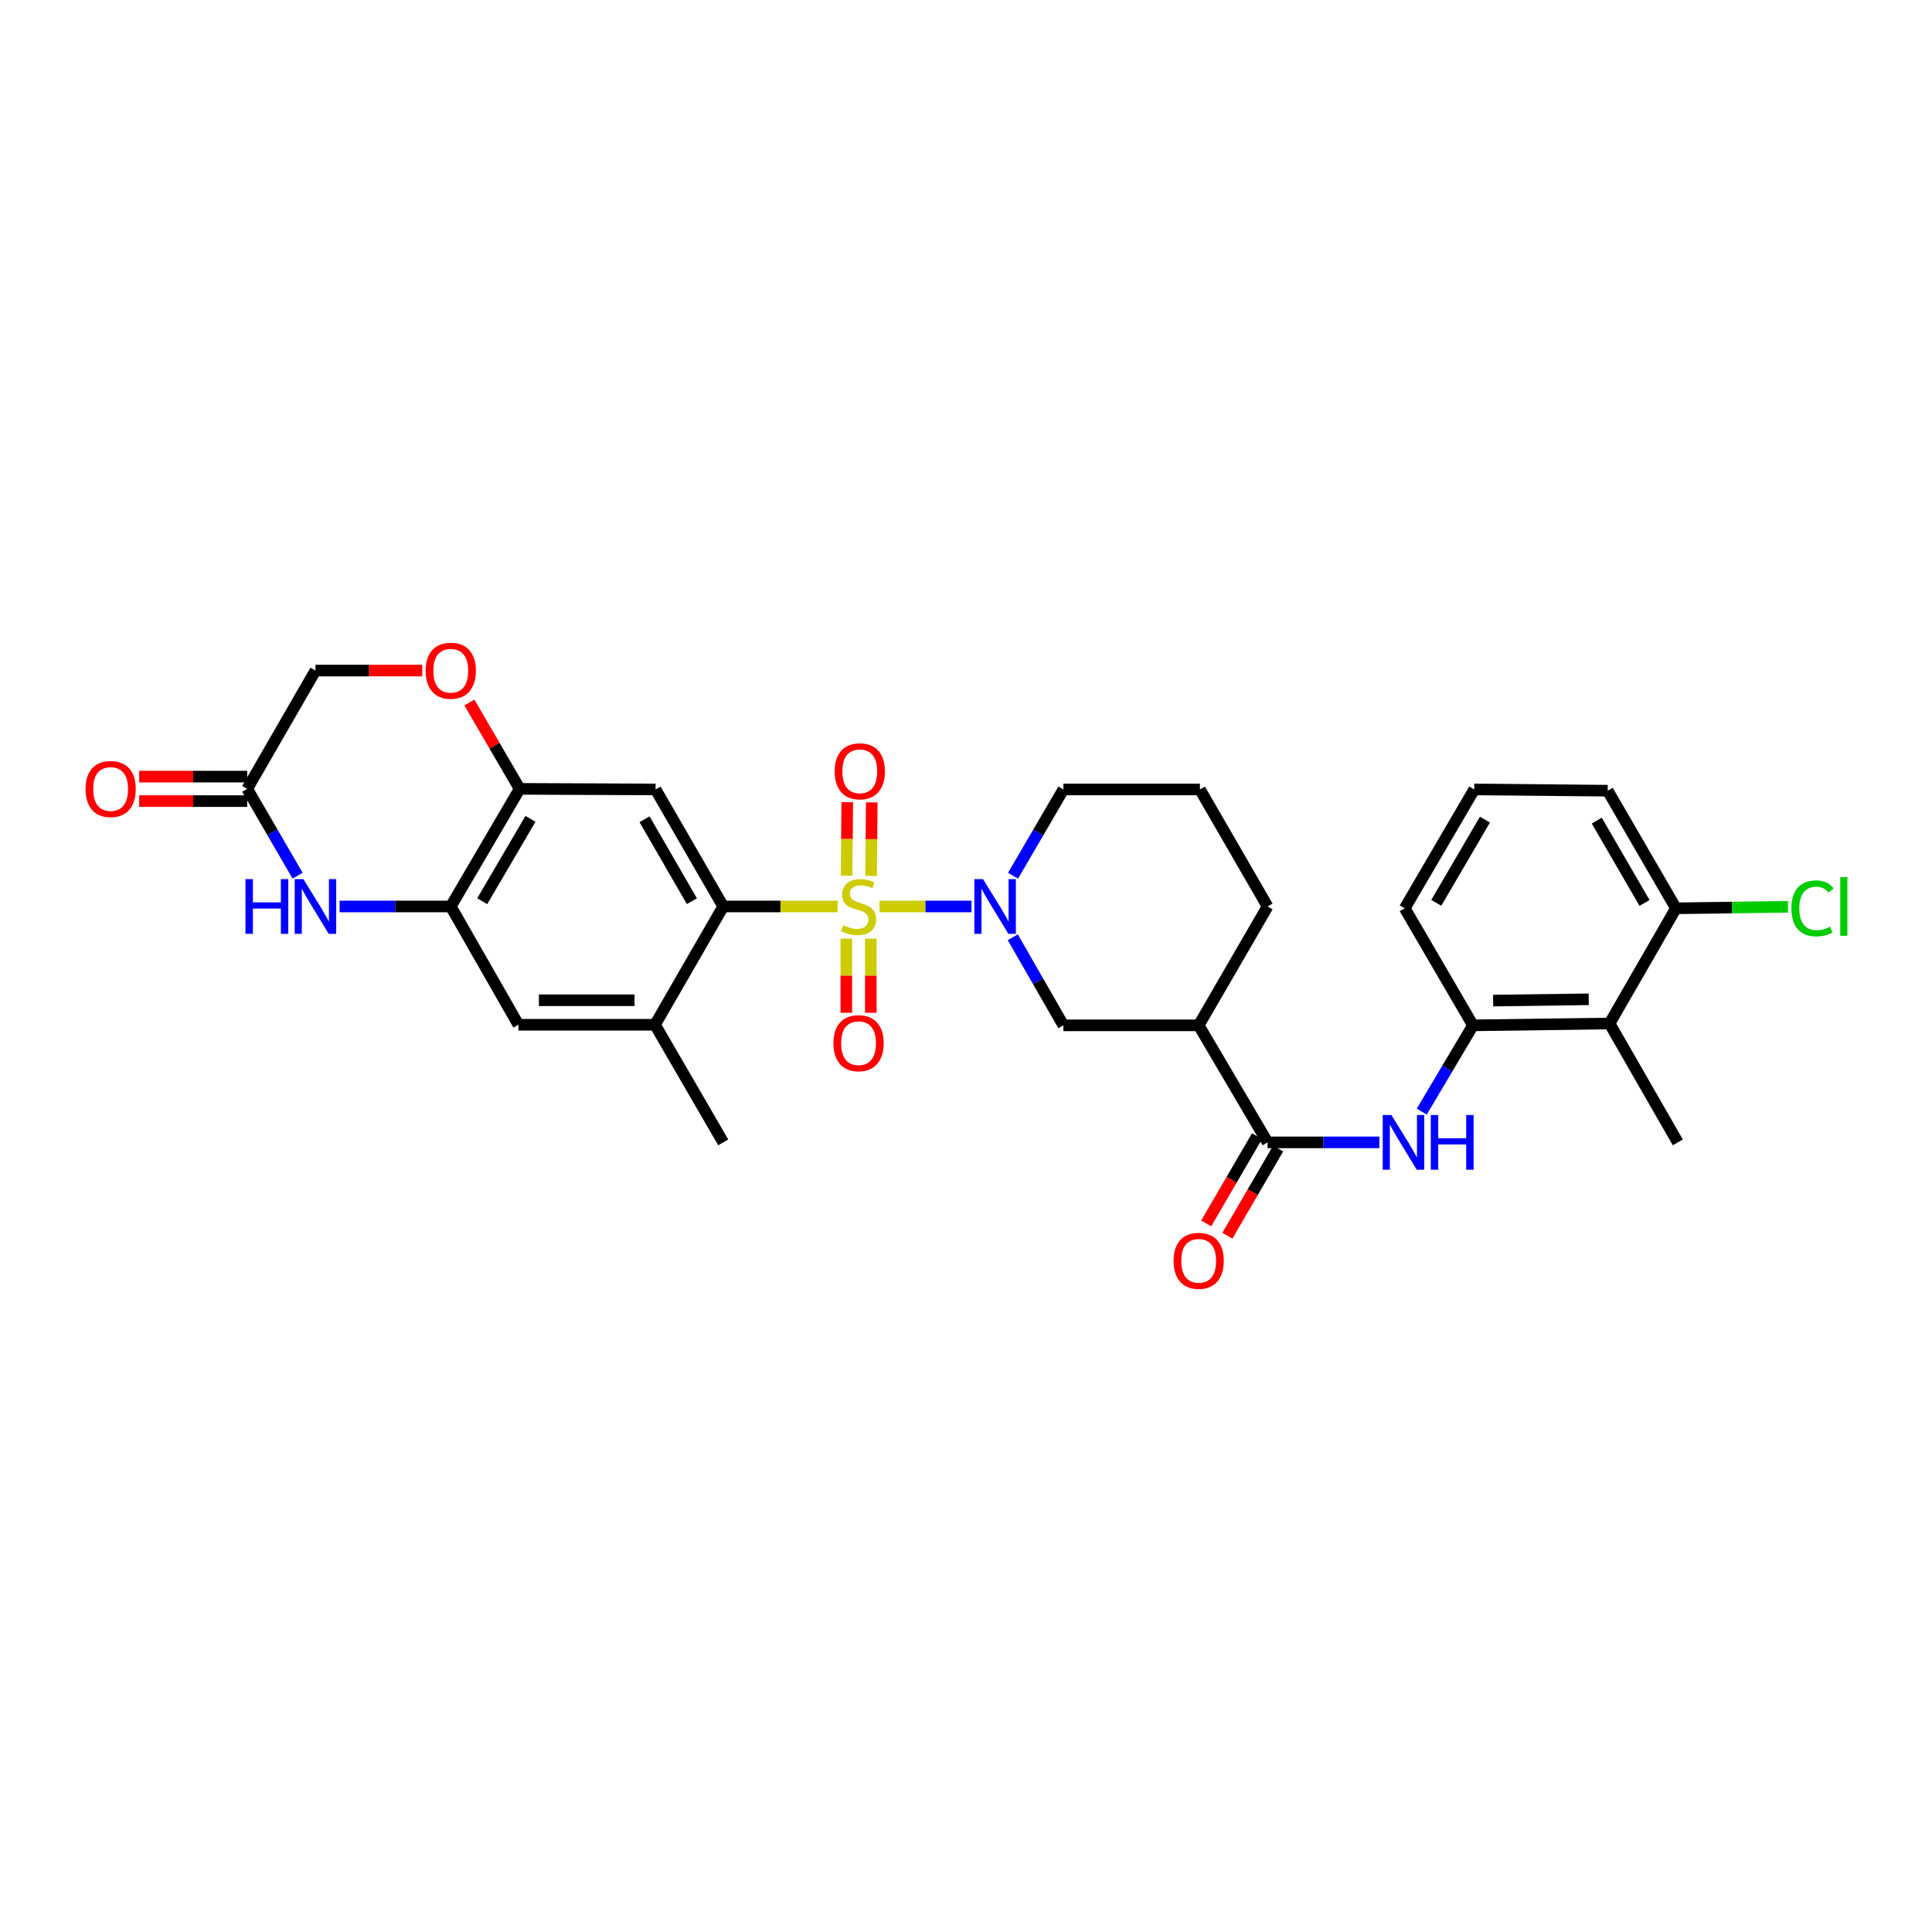 <?xml version='1.0' encoding='iso-8859-1'?>
<svg version='1.1' baseProfile='full'
              xmlns='http://www.w3.org/2000/svg'
                      xmlns:rdkit='http://www.rdkit.org/xml'
                      xmlns:xlink='http://www.w3.org/1999/xlink'
                  xml:space='preserve'
width='1000px' height='1000px' viewBox='0 0 1000 1000'>
<!-- END OF HEADER -->
<rect style='opacity:1.0;fill:#FFFFFF;stroke:none' width='1000' height='1000' x='0' y='0'> </rect>
<path class='bond-0' d='M 455.234,469.188 L 479.032,469.188' style='fill:none;fill-rule:evenodd;stroke:#CCCC00;stroke-width:6px;stroke-linecap:butt;stroke-linejoin:miter;stroke-opacity:1' />
<path class='bond-0' d='M 479.032,469.188 L 502.83,469.188' style='fill:none;fill-rule:evenodd;stroke:#0000FF;stroke-width:6px;stroke-linecap:butt;stroke-linejoin:miter;stroke-opacity:1' />
<path class='bond-1' d='M 433.556,469.188 L 403.949,469.188' style='fill:none;fill-rule:evenodd;stroke:#CCCC00;stroke-width:6px;stroke-linecap:butt;stroke-linejoin:miter;stroke-opacity:1' />
<path class='bond-1' d='M 403.949,469.188 L 374.342,469.188' style='fill:none;fill-rule:evenodd;stroke:#000000;stroke-width:6px;stroke-linecap:butt;stroke-linejoin:miter;stroke-opacity:1' />
<path class='bond-15' d='M 438.051,485.836 L 438.051,505.023' style='fill:none;fill-rule:evenodd;stroke:#CCCC00;stroke-width:6px;stroke-linecap:butt;stroke-linejoin:miter;stroke-opacity:1' />
<path class='bond-15' d='M 438.051,505.023 L 438.051,524.21' style='fill:none;fill-rule:evenodd;stroke:#FF0000;stroke-width:6px;stroke-linecap:butt;stroke-linejoin:miter;stroke-opacity:1' />
<path class='bond-15' d='M 450.723,485.836 L 450.723,505.023' style='fill:none;fill-rule:evenodd;stroke:#CCCC00;stroke-width:6px;stroke-linecap:butt;stroke-linejoin:miter;stroke-opacity:1' />
<path class='bond-15' d='M 450.723,505.023 L 450.723,524.21' style='fill:none;fill-rule:evenodd;stroke:#FF0000;stroke-width:6px;stroke-linecap:butt;stroke-linejoin:miter;stroke-opacity:1' />
<path class='bond-16' d='M 450.867,453.374 L 451.039,434.345' style='fill:none;fill-rule:evenodd;stroke:#CCCC00;stroke-width:6px;stroke-linecap:butt;stroke-linejoin:miter;stroke-opacity:1' />
<path class='bond-16' d='M 451.039,434.345 L 451.211,415.315' style='fill:none;fill-rule:evenodd;stroke:#FF0000;stroke-width:6px;stroke-linecap:butt;stroke-linejoin:miter;stroke-opacity:1' />
<path class='bond-16' d='M 438.194,453.26 L 438.367,434.23' style='fill:none;fill-rule:evenodd;stroke:#CCCC00;stroke-width:6px;stroke-linecap:butt;stroke-linejoin:miter;stroke-opacity:1' />
<path class='bond-16' d='M 438.367,434.23 L 438.539,415.2' style='fill:none;fill-rule:evenodd;stroke:#FF0000;stroke-width:6px;stroke-linecap:butt;stroke-linejoin:miter;stroke-opacity:1' />
<path class='bond-9' d='M 524.217,485.122 L 537.309,507.918' style='fill:none;fill-rule:evenodd;stroke:#0000FF;stroke-width:6px;stroke-linecap:butt;stroke-linejoin:miter;stroke-opacity:1' />
<path class='bond-9' d='M 537.309,507.918 L 550.402,530.715' style='fill:none;fill-rule:evenodd;stroke:#000000;stroke-width:6px;stroke-linecap:butt;stroke-linejoin:miter;stroke-opacity:1' />
<path class='bond-22' d='M 524.349,453.275 L 537.375,430.944' style='fill:none;fill-rule:evenodd;stroke:#0000FF;stroke-width:6px;stroke-linecap:butt;stroke-linejoin:miter;stroke-opacity:1' />
<path class='bond-22' d='M 537.375,430.944 L 550.402,408.612' style='fill:none;fill-rule:evenodd;stroke:#000000;stroke-width:6px;stroke-linecap:butt;stroke-linejoin:miter;stroke-opacity:1' />
<path class='bond-3' d='M 374.342,469.188 L 339.33,408.612' style='fill:none;fill-rule:evenodd;stroke:#000000;stroke-width:6px;stroke-linecap:butt;stroke-linejoin:miter;stroke-opacity:1' />
<path class='bond-3' d='M 358.118,466.444 L 333.61,424.041' style='fill:none;fill-rule:evenodd;stroke:#000000;stroke-width:6px;stroke-linecap:butt;stroke-linejoin:miter;stroke-opacity:1' />
<path class='bond-11' d='M 374.342,469.188 L 339.027,530.412' style='fill:none;fill-rule:evenodd;stroke:#000000;stroke-width:6px;stroke-linecap:butt;stroke-linejoin:miter;stroke-opacity:1' />
<path class='bond-2' d='M 656.093,591.291 L 620.433,530.715' style='fill:none;fill-rule:evenodd;stroke:#000000;stroke-width:6px;stroke-linecap:butt;stroke-linejoin:miter;stroke-opacity:1' />
<path class='bond-7' d='M 656.093,591.291 L 685.017,591.291' style='fill:none;fill-rule:evenodd;stroke:#000000;stroke-width:6px;stroke-linecap:butt;stroke-linejoin:miter;stroke-opacity:1' />
<path class='bond-7' d='M 685.017,591.291 L 713.942,591.291' style='fill:none;fill-rule:evenodd;stroke:#0000FF;stroke-width:6px;stroke-linecap:butt;stroke-linejoin:miter;stroke-opacity:1' />
<path class='bond-19' d='M 650.617,588.102 L 637.474,610.668' style='fill:none;fill-rule:evenodd;stroke:#000000;stroke-width:6px;stroke-linecap:butt;stroke-linejoin:miter;stroke-opacity:1' />
<path class='bond-19' d='M 637.474,610.668 L 624.33,633.234' style='fill:none;fill-rule:evenodd;stroke:#FF0000;stroke-width:6px;stroke-linecap:butt;stroke-linejoin:miter;stroke-opacity:1' />
<path class='bond-19' d='M 661.568,594.48 L 648.424,617.046' style='fill:none;fill-rule:evenodd;stroke:#000000;stroke-width:6px;stroke-linecap:butt;stroke-linejoin:miter;stroke-opacity:1' />
<path class='bond-19' d='M 648.424,617.046 L 635.281,639.612' style='fill:none;fill-rule:evenodd;stroke:#FF0000;stroke-width:6px;stroke-linecap:butt;stroke-linejoin:miter;stroke-opacity:1' />
<path class='bond-8' d='M 339.33,408.612 L 268.982,408.31' style='fill:none;fill-rule:evenodd;stroke:#000000;stroke-width:6px;stroke-linecap:butt;stroke-linejoin:miter;stroke-opacity:1' />
<path class='bond-4' d='M 175.768,469.188 L 204.541,469.188' style='fill:none;fill-rule:evenodd;stroke:#0000FF;stroke-width:6px;stroke-linecap:butt;stroke-linejoin:miter;stroke-opacity:1' />
<path class='bond-4' d='M 204.541,469.188 L 233.315,469.188' style='fill:none;fill-rule:evenodd;stroke:#000000;stroke-width:6px;stroke-linecap:butt;stroke-linejoin:miter;stroke-opacity:1' />
<path class='bond-13' d='M 154.04,453.269 L 140.997,430.789' style='fill:none;fill-rule:evenodd;stroke:#0000FF;stroke-width:6px;stroke-linecap:butt;stroke-linejoin:miter;stroke-opacity:1' />
<path class='bond-13' d='M 140.997,430.789 L 127.955,408.31' style='fill:none;fill-rule:evenodd;stroke:#000000;stroke-width:6px;stroke-linecap:butt;stroke-linejoin:miter;stroke-opacity:1' />
<path class='bond-5' d='M 233.315,469.188 L 268.334,530.412' style='fill:none;fill-rule:evenodd;stroke:#000000;stroke-width:6px;stroke-linecap:butt;stroke-linejoin:miter;stroke-opacity:1' />
<path class='bond-31' d='M 233.315,469.188 L 268.982,408.31' style='fill:none;fill-rule:evenodd;stroke:#000000;stroke-width:6px;stroke-linecap:butt;stroke-linejoin:miter;stroke-opacity:1' />
<path class='bond-31' d='M 249.599,466.463 L 274.566,423.848' style='fill:none;fill-rule:evenodd;stroke:#000000;stroke-width:6px;stroke-linecap:butt;stroke-linejoin:miter;stroke-opacity:1' />
<path class='bond-6' d='M 620.433,530.715 L 550.402,530.715' style='fill:none;fill-rule:evenodd;stroke:#000000;stroke-width:6px;stroke-linecap:butt;stroke-linejoin:miter;stroke-opacity:1' />
<path class='bond-32' d='M 620.433,530.715 L 656.093,469.188' style='fill:none;fill-rule:evenodd;stroke:#000000;stroke-width:6px;stroke-linecap:butt;stroke-linejoin:miter;stroke-opacity:1' />
<path class='bond-10' d='M 735.895,575.369 L 749.153,553.042' style='fill:none;fill-rule:evenodd;stroke:#0000FF;stroke-width:6px;stroke-linecap:butt;stroke-linejoin:miter;stroke-opacity:1' />
<path class='bond-10' d='M 749.153,553.042 L 762.41,530.715' style='fill:none;fill-rule:evenodd;stroke:#000000;stroke-width:6px;stroke-linecap:butt;stroke-linejoin:miter;stroke-opacity:1' />
<path class='bond-14' d='M 268.982,408.31 L 255.964,385.964' style='fill:none;fill-rule:evenodd;stroke:#000000;stroke-width:6px;stroke-linecap:butt;stroke-linejoin:miter;stroke-opacity:1' />
<path class='bond-14' d='M 255.964,385.964 L 242.945,363.618' style='fill:none;fill-rule:evenodd;stroke:#FF0000;stroke-width:6px;stroke-linecap:butt;stroke-linejoin:miter;stroke-opacity:1' />
<path class='bond-12' d='M 762.41,530.715 L 833.096,529.764' style='fill:none;fill-rule:evenodd;stroke:#000000;stroke-width:6px;stroke-linecap:butt;stroke-linejoin:miter;stroke-opacity:1' />
<path class='bond-12' d='M 772.843,517.901 L 822.323,517.235' style='fill:none;fill-rule:evenodd;stroke:#000000;stroke-width:6px;stroke-linecap:butt;stroke-linejoin:miter;stroke-opacity:1' />
<path class='bond-25' d='M 762.41,530.715 L 727.089,470.139' style='fill:none;fill-rule:evenodd;stroke:#000000;stroke-width:6px;stroke-linecap:butt;stroke-linejoin:miter;stroke-opacity:1' />
<path class='bond-17' d='M 339.027,530.412 L 268.334,530.412' style='fill:none;fill-rule:evenodd;stroke:#000000;stroke-width:6px;stroke-linecap:butt;stroke-linejoin:miter;stroke-opacity:1' />
<path class='bond-17' d='M 328.423,517.739 L 278.938,517.739' style='fill:none;fill-rule:evenodd;stroke:#000000;stroke-width:6px;stroke-linecap:butt;stroke-linejoin:miter;stroke-opacity:1' />
<path class='bond-27' d='M 339.027,530.412 L 374.342,591.291' style='fill:none;fill-rule:evenodd;stroke:#000000;stroke-width:6px;stroke-linecap:butt;stroke-linejoin:miter;stroke-opacity:1' />
<path class='bond-18' d='M 833.096,529.764 L 867.468,470.139' style='fill:none;fill-rule:evenodd;stroke:#000000;stroke-width:6px;stroke-linecap:butt;stroke-linejoin:miter;stroke-opacity:1' />
<path class='bond-26' d='M 833.096,529.764 L 868.432,591.291' style='fill:none;fill-rule:evenodd;stroke:#000000;stroke-width:6px;stroke-linecap:butt;stroke-linejoin:miter;stroke-opacity:1' />
<path class='bond-20' d='M 127.955,401.973 L 99.992,401.973' style='fill:none;fill-rule:evenodd;stroke:#000000;stroke-width:6px;stroke-linecap:butt;stroke-linejoin:miter;stroke-opacity:1' />
<path class='bond-20' d='M 99.992,401.973 L 72.029,401.973' style='fill:none;fill-rule:evenodd;stroke:#FF0000;stroke-width:6px;stroke-linecap:butt;stroke-linejoin:miter;stroke-opacity:1' />
<path class='bond-20' d='M 127.955,414.646 L 99.992,414.646' style='fill:none;fill-rule:evenodd;stroke:#000000;stroke-width:6px;stroke-linecap:butt;stroke-linejoin:miter;stroke-opacity:1' />
<path class='bond-20' d='M 99.992,414.646 L 72.029,414.646' style='fill:none;fill-rule:evenodd;stroke:#FF0000;stroke-width:6px;stroke-linecap:butt;stroke-linejoin:miter;stroke-opacity:1' />
<path class='bond-33' d='M 127.955,408.31 L 163.277,347.086' style='fill:none;fill-rule:evenodd;stroke:#000000;stroke-width:6px;stroke-linecap:butt;stroke-linejoin:miter;stroke-opacity:1' />
<path class='bond-21' d='M 218.564,347.086 L 190.92,347.086' style='fill:none;fill-rule:evenodd;stroke:#FF0000;stroke-width:6px;stroke-linecap:butt;stroke-linejoin:miter;stroke-opacity:1' />
<path class='bond-21' d='M 190.92,347.086 L 163.277,347.086' style='fill:none;fill-rule:evenodd;stroke:#000000;stroke-width:6px;stroke-linecap:butt;stroke-linejoin:miter;stroke-opacity:1' />
<path class='bond-23' d='M 867.468,470.139 L 896.471,469.749' style='fill:none;fill-rule:evenodd;stroke:#000000;stroke-width:6px;stroke-linecap:butt;stroke-linejoin:miter;stroke-opacity:1' />
<path class='bond-23' d='M 896.471,469.749 L 925.473,469.359' style='fill:none;fill-rule:evenodd;stroke:#00CC00;stroke-width:6px;stroke-linecap:butt;stroke-linejoin:miter;stroke-opacity:1' />
<path class='bond-34' d='M 867.468,470.139 L 832.146,409.26' style='fill:none;fill-rule:evenodd;stroke:#000000;stroke-width:6px;stroke-linecap:butt;stroke-linejoin:miter;stroke-opacity:1' />
<path class='bond-34' d='M 851.208,467.367 L 826.483,424.752' style='fill:none;fill-rule:evenodd;stroke:#000000;stroke-width:6px;stroke-linecap:butt;stroke-linejoin:miter;stroke-opacity:1' />
<path class='bond-28' d='M 550.402,408.612 L 621.081,408.612' style='fill:none;fill-rule:evenodd;stroke:#000000;stroke-width:6px;stroke-linecap:butt;stroke-linejoin:miter;stroke-opacity:1' />
<path class='bond-24' d='M 656.093,469.188 L 621.081,408.612' style='fill:none;fill-rule:evenodd;stroke:#000000;stroke-width:6px;stroke-linecap:butt;stroke-linejoin:miter;stroke-opacity:1' />
<path class='bond-29' d='M 727.089,470.139 L 763.051,408.612' style='fill:none;fill-rule:evenodd;stroke:#000000;stroke-width:6px;stroke-linecap:butt;stroke-linejoin:miter;stroke-opacity:1' />
<path class='bond-29' d='M 743.424,467.305 L 768.598,424.236' style='fill:none;fill-rule:evenodd;stroke:#000000;stroke-width:6px;stroke-linecap:butt;stroke-linejoin:miter;stroke-opacity:1' />
<path class='bond-30' d='M 763.051,408.612 L 832.146,409.26' style='fill:none;fill-rule:evenodd;stroke:#000000;stroke-width:6px;stroke-linecap:butt;stroke-linejoin:miter;stroke-opacity:1' />
<path  class='atom-0' d='M 436.387 478.908
Q 436.707 479.028, 438.027 479.588
Q 439.347 480.148, 440.787 480.508
Q 442.267 480.828, 443.707 480.828
Q 446.387 480.828, 447.947 479.548
Q 449.507 478.228, 449.507 475.948
Q 449.507 474.388, 448.707 473.428
Q 447.947 472.468, 446.747 471.948
Q 445.547 471.428, 443.547 470.828
Q 441.027 470.068, 439.507 469.348
Q 438.027 468.628, 436.947 467.108
Q 435.907 465.588, 435.907 463.028
Q 435.907 459.468, 438.307 457.268
Q 440.747 455.068, 445.547 455.068
Q 448.827 455.068, 452.547 456.628
L 451.627 459.708
Q 448.227 458.308, 445.667 458.308
Q 442.907 458.308, 441.387 459.468
Q 439.867 460.588, 439.907 462.548
Q 439.907 464.068, 440.667 464.988
Q 441.467 465.908, 442.587 466.428
Q 443.747 466.948, 445.667 467.548
Q 448.227 468.348, 449.747 469.148
Q 451.267 469.948, 452.347 471.588
Q 453.467 473.188, 453.467 475.948
Q 453.467 479.868, 450.827 481.988
Q 448.227 484.068, 443.867 484.068
Q 441.347 484.068, 439.427 483.508
Q 437.547 482.988, 435.307 482.068
L 436.387 478.908
' fill='#CCCC00'/>
<path  class='atom-1' d='M 508.806 455.028
L 518.086 470.028
Q 519.006 471.508, 520.486 474.188
Q 521.966 476.868, 522.046 477.028
L 522.046 455.028
L 525.806 455.028
L 525.806 483.348
L 521.926 483.348
L 511.966 466.948
Q 510.806 465.028, 509.566 462.828
Q 508.366 460.628, 508.006 459.948
L 508.006 483.348
L 504.326 483.348
L 504.326 455.028
L 508.806 455.028
' fill='#0000FF'/>
<path  class='atom-5' d='M 127.057 455.028
L 130.897 455.028
L 130.897 467.068
L 145.377 467.068
L 145.377 455.028
L 149.217 455.028
L 149.217 483.348
L 145.377 483.348
L 145.377 470.268
L 130.897 470.268
L 130.897 483.348
L 127.057 483.348
L 127.057 455.028
' fill='#0000FF'/>
<path  class='atom-5' d='M 157.017 455.028
L 166.297 470.028
Q 167.217 471.508, 168.697 474.188
Q 170.177 476.868, 170.257 477.028
L 170.257 455.028
L 174.017 455.028
L 174.017 483.348
L 170.137 483.348
L 160.177 466.948
Q 159.017 465.028, 157.777 462.828
Q 156.577 460.628, 156.217 459.948
L 156.217 483.348
L 152.537 483.348
L 152.537 455.028
L 157.017 455.028
' fill='#0000FF'/>
<path  class='atom-8' d='M 720.181 577.131
L 729.461 592.131
Q 730.381 593.611, 731.861 596.291
Q 733.341 598.971, 733.421 599.131
L 733.421 577.131
L 737.181 577.131
L 737.181 605.451
L 733.301 605.451
L 723.341 589.051
Q 722.181 587.131, 720.941 584.931
Q 719.741 582.731, 719.381 582.051
L 719.381 605.451
L 715.701 605.451
L 715.701 577.131
L 720.181 577.131
' fill='#0000FF'/>
<path  class='atom-8' d='M 740.581 577.131
L 744.421 577.131
L 744.421 589.171
L 758.901 589.171
L 758.901 577.131
L 762.741 577.131
L 762.741 605.451
L 758.901 605.451
L 758.901 592.371
L 744.421 592.371
L 744.421 605.451
L 740.581 605.451
L 740.581 577.131
' fill='#0000FF'/>
<path  class='atom-15' d='M 220.315 347.166
Q 220.315 340.366, 223.675 336.566
Q 227.035 332.766, 233.315 332.766
Q 239.595 332.766, 242.955 336.566
Q 246.315 340.366, 246.315 347.166
Q 246.315 354.046, 242.915 357.966
Q 239.515 361.846, 233.315 361.846
Q 227.075 361.846, 223.675 357.966
Q 220.315 354.086, 220.315 347.166
M 233.315 358.646
Q 237.635 358.646, 239.955 355.766
Q 242.315 352.846, 242.315 347.166
Q 242.315 341.606, 239.955 338.806
Q 237.635 335.966, 233.315 335.966
Q 228.995 335.966, 226.635 338.766
Q 224.315 341.566, 224.315 347.166
Q 224.315 352.886, 226.635 355.766
Q 228.995 358.646, 233.315 358.646
' fill='#FF0000'/>
<path  class='atom-16' d='M 431.387 539.961
Q 431.387 533.161, 434.747 529.361
Q 438.107 525.561, 444.387 525.561
Q 450.667 525.561, 454.027 529.361
Q 457.387 533.161, 457.387 539.961
Q 457.387 546.841, 453.987 550.761
Q 450.587 554.641, 444.387 554.641
Q 438.147 554.641, 434.747 550.761
Q 431.387 546.881, 431.387 539.961
M 444.387 551.441
Q 448.707 551.441, 451.027 548.561
Q 453.387 545.641, 453.387 539.961
Q 453.387 534.401, 451.027 531.601
Q 448.707 528.761, 444.387 528.761
Q 440.067 528.761, 437.707 531.561
Q 435.387 534.361, 435.387 539.961
Q 435.387 545.681, 437.707 548.561
Q 440.067 551.441, 444.387 551.441
' fill='#FF0000'/>
<path  class='atom-17' d='M 432.021 399.223
Q 432.021 392.423, 435.381 388.623
Q 438.741 384.823, 445.021 384.823
Q 451.301 384.823, 454.661 388.623
Q 458.021 392.423, 458.021 399.223
Q 458.021 406.103, 454.621 410.023
Q 451.221 413.903, 445.021 413.903
Q 438.781 413.903, 435.381 410.023
Q 432.021 406.143, 432.021 399.223
M 445.021 410.703
Q 449.341 410.703, 451.661 407.823
Q 454.021 404.903, 454.021 399.223
Q 454.021 393.663, 451.661 390.863
Q 449.341 388.023, 445.021 388.023
Q 440.701 388.023, 438.341 390.823
Q 436.021 393.623, 436.021 399.223
Q 436.021 404.943, 438.341 407.823
Q 440.701 410.703, 445.021 410.703
' fill='#FF0000'/>
<path  class='atom-20' d='M 607.433 652.594
Q 607.433 645.794, 610.793 641.994
Q 614.153 638.194, 620.433 638.194
Q 626.713 638.194, 630.073 641.994
Q 633.433 645.794, 633.433 652.594
Q 633.433 659.474, 630.033 663.394
Q 626.633 667.274, 620.433 667.274
Q 614.193 667.274, 610.793 663.394
Q 607.433 659.514, 607.433 652.594
M 620.433 664.074
Q 624.753 664.074, 627.073 661.194
Q 629.433 658.274, 629.433 652.594
Q 629.433 647.034, 627.073 644.234
Q 624.753 641.394, 620.433 641.394
Q 616.113 641.394, 613.753 644.194
Q 611.433 646.994, 611.433 652.594
Q 611.433 658.314, 613.753 661.194
Q 616.113 664.074, 620.433 664.074
' fill='#FF0000'/>
<path  class='atom-21' d='M 44.262 408.39
Q 44.262 401.59, 47.622 397.79
Q 50.982 393.99, 57.262 393.99
Q 63.542 393.99, 66.902 397.79
Q 70.262 401.59, 70.262 408.39
Q 70.262 415.27, 66.862 419.19
Q 63.462 423.07, 57.262 423.07
Q 51.022 423.07, 47.622 419.19
Q 44.262 415.31, 44.262 408.39
M 57.262 419.87
Q 61.582 419.87, 63.902 416.99
Q 66.262 414.07, 66.262 408.39
Q 66.262 402.83, 63.902 400.03
Q 61.582 397.19, 57.262 397.19
Q 52.942 397.19, 50.582 399.99
Q 48.262 402.79, 48.262 408.39
Q 48.262 414.11, 50.582 416.99
Q 52.942 419.87, 57.262 419.87
' fill='#FF0000'/>
<path  class='atom-24' d='M 927.241 470.168
Q 927.241 463.128, 930.521 459.448
Q 933.841 455.728, 940.121 455.728
Q 945.961 455.728, 949.081 459.848
L 946.441 462.008
Q 944.161 459.008, 940.121 459.008
Q 935.841 459.008, 933.561 461.888
Q 931.321 464.728, 931.321 470.168
Q 931.321 475.768, 933.641 478.648
Q 936.001 481.528, 940.561 481.528
Q 943.681 481.528, 947.321 479.648
L 948.441 482.648
Q 946.961 483.608, 944.721 484.168
Q 942.481 484.728, 940.001 484.728
Q 933.841 484.728, 930.521 480.968
Q 927.241 477.208, 927.241 470.168
' fill='#00CC00'/>
<path  class='atom-24' d='M 952.521 454.008
L 956.201 454.008
L 956.201 484.368
L 952.521 484.368
L 952.521 454.008
' fill='#00CC00'/>
</svg>
